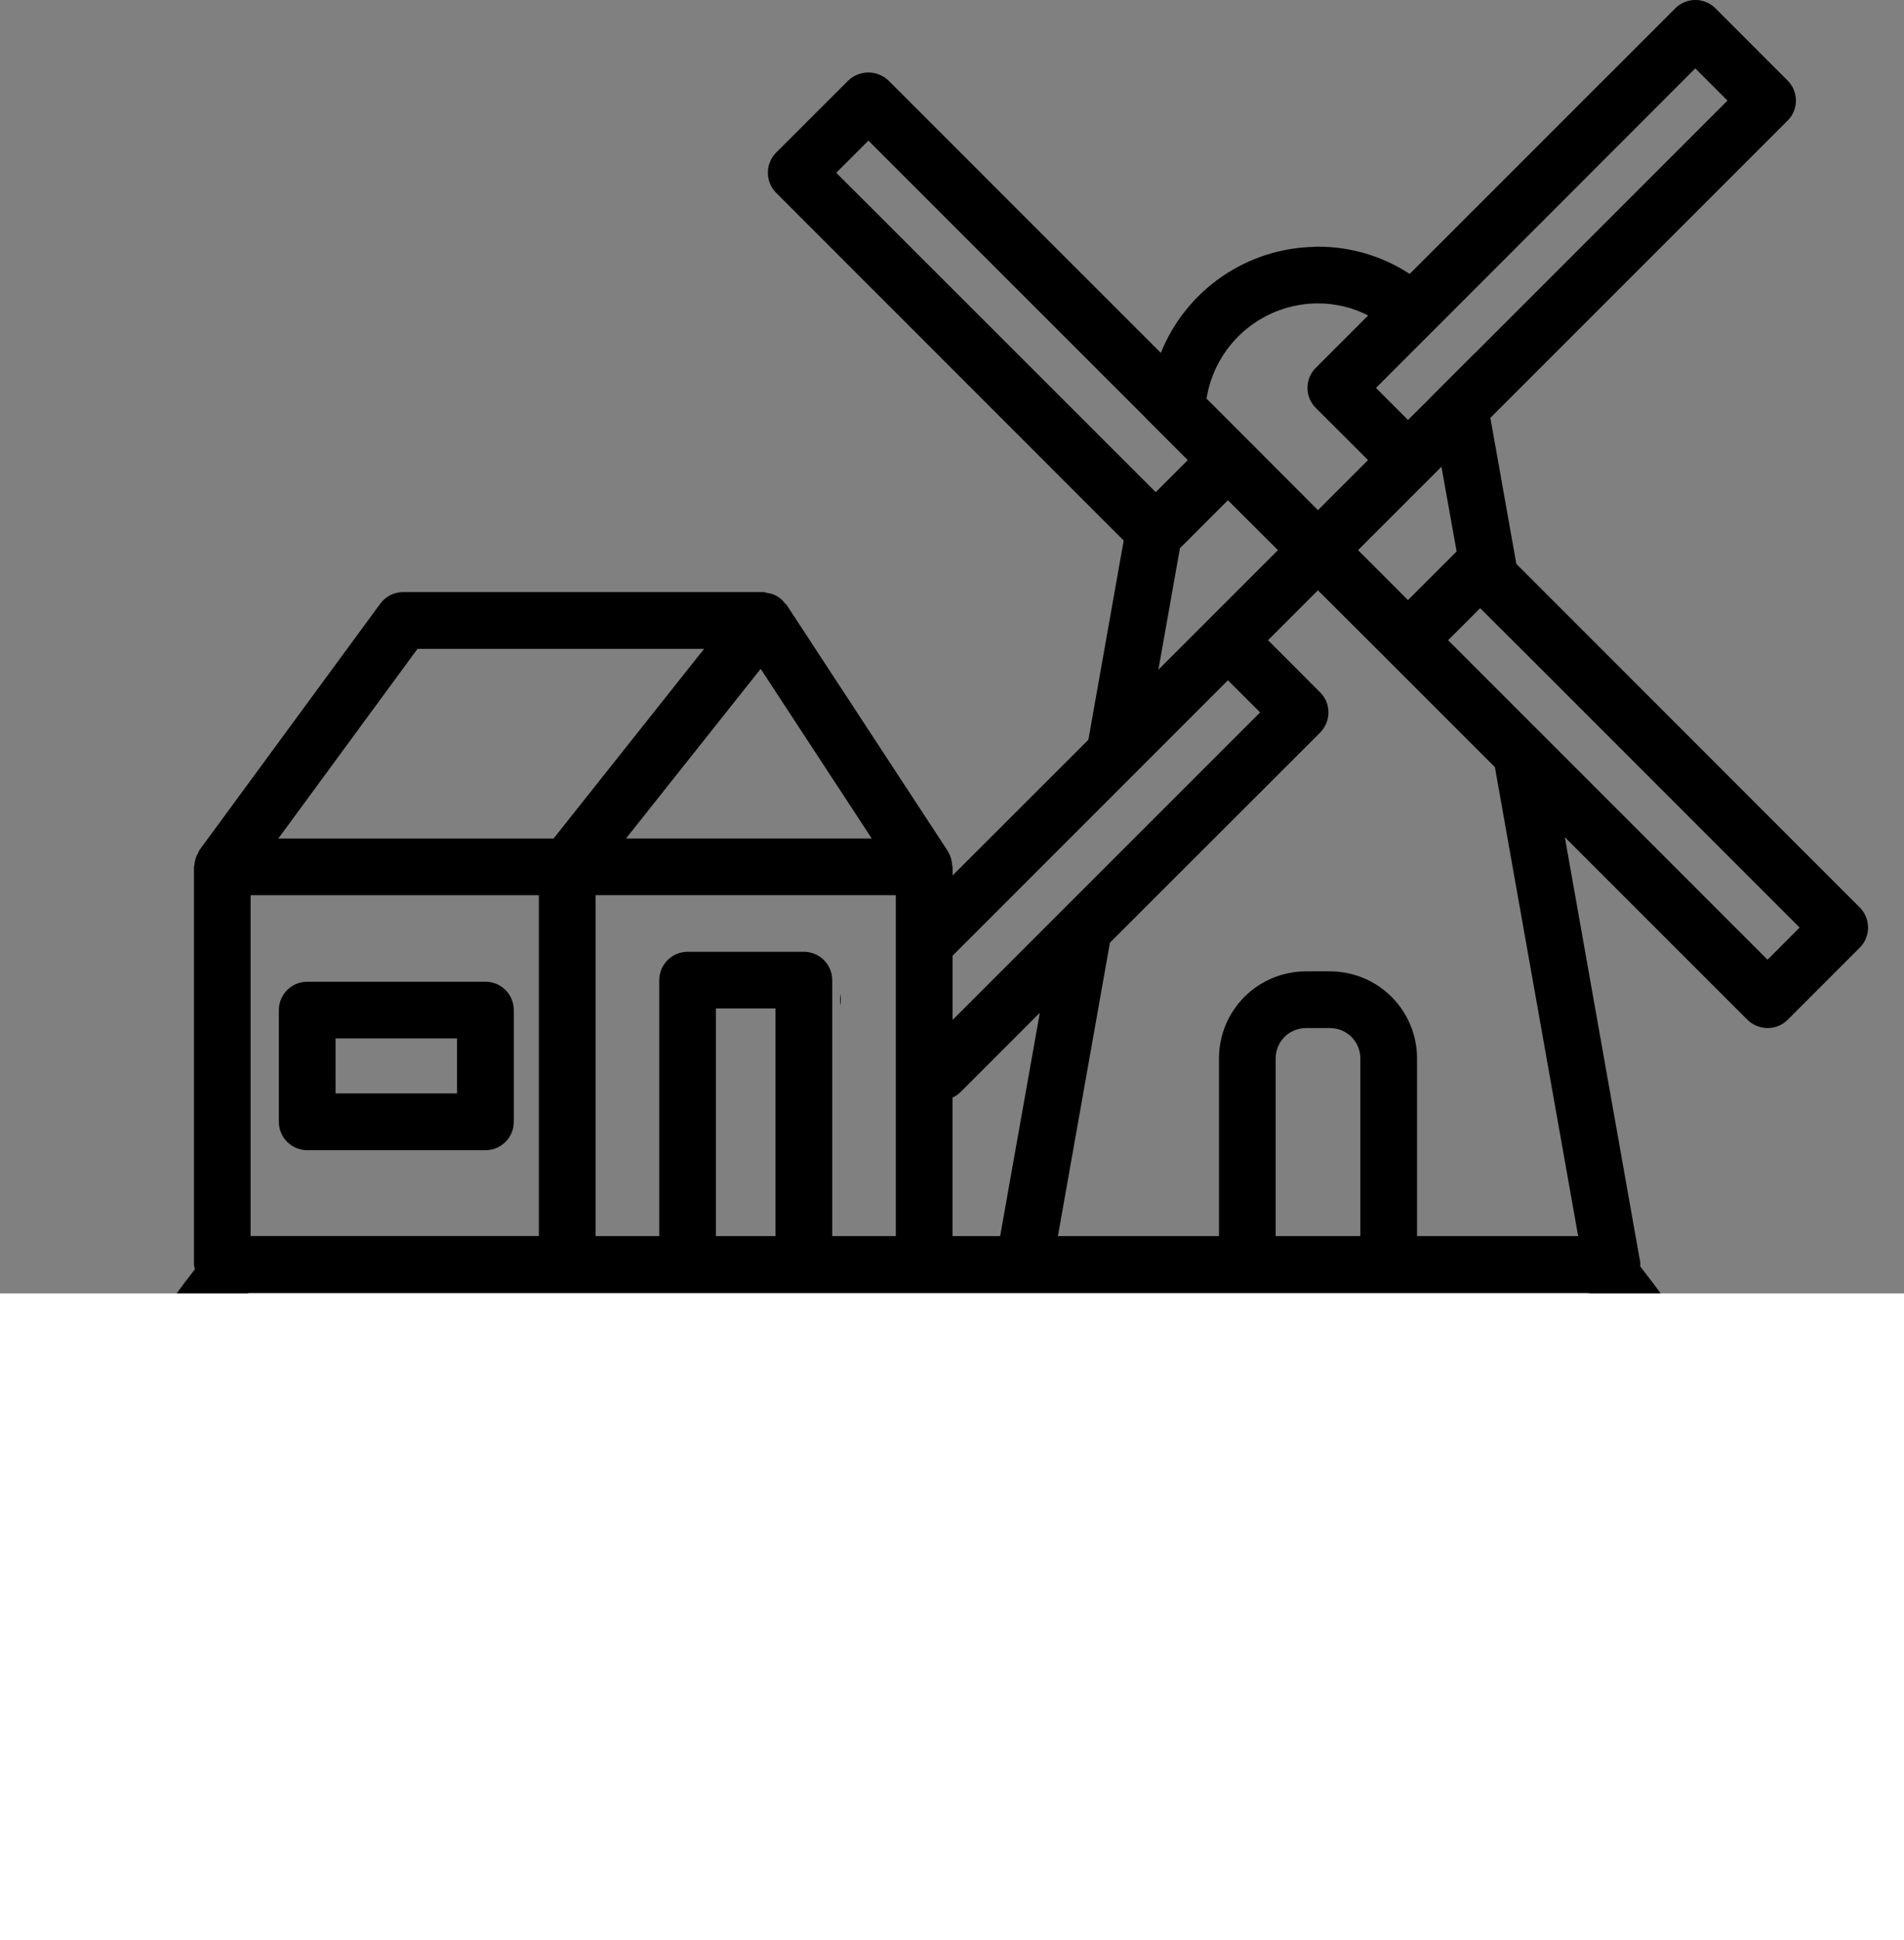 <?xml version="1.0" encoding="UTF-8"?>
<svg xmlns="http://www.w3.org/2000/svg" width="53" height="54" viewBox="0 0 53 54" fill="none">
  <rect x="0" y="0" width="53" height="54" fill="#808080" stroke="none"/>
  <path d="M3.009 39.039C3.002 39.047 2.998 39.056 2.997 39.067L2.989 39.078C2.074 40.797 1.361 42.616 0.861 44.498L0.858 44.51C0.838 44.577 0.822 44.64 0.806 44.707L0.802 44.727C0.27 46.8 0 48.933 0 51.074C0 51.283 0.083 51.483 0.231 51.632C0.379 51.779 0.58 51.863 0.789 51.863H50.35C50.56 51.862 50.76 51.779 50.908 51.631C51.056 51.483 51.14 51.283 51.141 51.074C51.14 48.934 50.87 46.803 50.339 44.731V44.727C50.319 44.648 50.299 44.573 50.28 44.498L50.275 44.49C49.771 42.577 49.044 40.73 48.109 38.987C48.093 38.964 48.082 38.941 48.066 38.917C47.383 37.645 46.591 36.435 45.697 35.301V35.298L45.655 35.244C45.656 35.228 45.659 35.211 45.659 35.194V35.187C45.659 35.146 45.655 35.104 45.648 35.064L45.643 35.029C45.643 35.02 45.639 35.017 45.635 35.009L43.559 23.302L48.643 28.386C48.793 28.532 48.994 28.614 49.204 28.615C49.412 28.615 49.612 28.533 49.76 28.386L51.769 26.376C51.917 26.228 52 26.027 52 25.818C52 25.608 51.917 25.407 51.769 25.259L42.209 15.695L41.486 11.63L45.713 7.403L49.759 3.358C49.833 3.285 49.892 3.198 49.931 3.102C49.971 3.006 49.992 2.903 49.992 2.799C49.992 2.695 49.971 2.593 49.931 2.497C49.892 2.401 49.833 2.314 49.759 2.241L47.751 0.231C47.602 0.083 47.402 0 47.192 0C46.983 0 46.782 0.083 46.634 0.231L39.24 7.624C38.481 7.127 37.593 6.864 36.686 6.866C36.66 6.865 36.634 6.867 36.608 6.87C35.681 6.885 34.779 7.173 34.015 7.698C33.251 8.223 32.659 8.962 32.313 9.822L28.78 6.29L24.731 2.24C24.58 2.097 24.38 2.018 24.172 2.018C23.965 2.018 23.765 2.097 23.614 2.24L21.604 4.249C21.457 4.397 21.374 4.598 21.374 4.807C21.374 5.017 21.457 5.218 21.604 5.366L31.279 15.045L30.296 20.59L29.306 21.58L26.516 24.367V24.126C26.516 24.111 26.504 24.097 26.503 24.082C26.499 23.95 26.461 23.822 26.393 23.708L26.389 23.695L26.381 23.684L26.379 23.682L21.896 16.836C21.884 16.817 21.862 16.809 21.848 16.791C21.79 16.71 21.715 16.642 21.628 16.593C21.541 16.543 21.445 16.512 21.346 16.502C21.32 16.498 21.298 16.481 21.271 16.48L21.255 16.483L21.236 16.479H11.223C11.098 16.479 10.976 16.508 10.866 16.564C10.755 16.62 10.659 16.702 10.586 16.802L5.552 23.66C5.538 23.686 5.526 23.713 5.515 23.74C5.487 23.786 5.465 23.834 5.448 23.885C5.432 23.936 5.421 23.988 5.416 24.041C5.409 24.07 5.403 24.098 5.399 24.127V35.192C5.404 35.237 5.413 35.282 5.426 35.326C4.542 36.453 3.755 37.654 3.076 38.916C3.048 38.954 3.026 38.995 3.009 39.039ZM2.641 44.016C2.96 42.962 3.356 41.934 3.826 40.938H11.677C14.543 40.935 17.295 42.064 19.334 44.079C18.358 45.303 17.62 46.7 17.159 48.196C16.53 47.161 15.645 46.305 14.589 45.712C13.534 45.118 12.343 44.806 11.132 44.806H2.413C2.484 44.541 2.559 44.278 2.641 44.016ZM1.592 50.284C1.635 48.974 1.787 47.67 2.045 46.385H11.132C12.308 46.386 13.453 46.766 14.397 47.468C15.341 48.17 16.034 49.158 16.374 50.284H1.592ZM18.304 50.284C18.568 48.469 19.288 46.75 20.396 45.288C21.509 46.748 22.23 48.468 22.492 50.284H18.304ZM24.422 50.284C24.761 49.157 25.453 48.169 26.398 47.467C27.342 46.765 28.487 46.385 29.664 46.385H49.099C49.354 47.67 49.504 48.975 49.549 50.284H24.422ZM48.729 44.805H29.664C28.452 44.806 27.261 45.118 26.205 45.712C25.149 46.306 24.263 47.161 23.633 48.196C23.174 46.7 22.436 45.305 21.457 44.084C23.496 42.067 26.248 40.937 29.115 40.938H47.315C47.784 41.934 48.179 42.963 48.499 44.016C48.582 44.278 48.657 44.541 48.729 44.805ZM43.93 34.405H39.445V29.455C39.444 28.814 39.189 28.199 38.736 27.746C38.282 27.292 37.668 27.037 37.026 27.036H36.347C35.706 27.038 35.092 27.293 34.639 27.747C34.187 28.2 33.932 28.814 33.932 29.455V34.405H29.448L30.896 26.238L36.749 20.389C36.896 20.239 36.978 20.038 36.979 19.828C36.979 19.725 36.959 19.623 36.92 19.527C36.88 19.432 36.822 19.345 36.749 19.272L35.297 17.819L36.686 16.43L38.636 18.375L41.613 21.352V21.356L43.93 34.405ZM37.867 34.405H35.51V29.455C35.51 29.233 35.598 29.02 35.755 28.862C35.912 28.705 36.125 28.616 36.347 28.615H37.026C37.249 28.616 37.462 28.704 37.62 28.862C37.777 29.019 37.866 29.233 37.867 29.455V34.405ZM21.587 34.405H19.929V28.069H21.587V34.405ZM22.376 26.491H19.14C18.931 26.491 18.73 26.575 18.583 26.723C18.435 26.87 18.352 27.071 18.351 27.28V34.405H16.58V24.916H24.936V34.405H23.166V27.28C23.166 27.177 23.145 27.074 23.106 26.978C23.066 26.882 23.008 26.795 22.934 26.722C22.861 26.649 22.774 26.591 22.678 26.551C22.583 26.511 22.48 26.491 22.376 26.491ZM24.265 23.337H17.426L21.174 18.616L24.265 23.337ZM15 34.403H6.976V24.917H15V34.403ZM26.514 30.549C26.598 30.512 26.674 30.46 26.739 30.395L28.945 28.188L27.84 34.405H26.514V30.549ZM42.69 18.411L50.094 25.817L49.202 26.712L44.072 21.581L41.131 18.64L40.31 17.819L40.883 17.247L41.202 16.928L42.69 18.411ZM40.547 15.349L39.193 16.702L37.803 15.312L40.124 12.991L40.547 15.349ZM47.19 1.904L48.086 2.8L44.597 6.29L41.064 9.822H41.06L39.789 11.093V11.097L39.193 11.689L38.302 10.797L39.28 9.818L40.41 8.689L47.19 1.904ZM33.608 10.967C33.752 10.256 34.136 9.617 34.697 9.157C35.258 8.697 35.961 8.446 36.686 8.444C37.172 8.444 37.651 8.559 38.084 8.78L36.627 10.237C36.553 10.31 36.495 10.397 36.455 10.492C36.414 10.588 36.394 10.691 36.394 10.795C36.394 10.899 36.414 11.002 36.455 11.098C36.495 11.194 36.553 11.281 36.627 11.354L38.08 12.806L36.687 14.199L34.741 12.25L33.584 11.093L33.608 10.967ZM23.278 4.809L24.174 3.914L27.663 7.403L31.887 11.626V11.63L33.063 12.807L32.171 13.698L31.619 13.146L23.278 4.809ZM32.845 15.258L34.18 13.923L35.573 15.312L33.623 17.262L32.245 18.64L32.845 15.258ZM29.814 23.302L30.418 22.698L31.764 21.352L34.18 18.935L35.076 19.828L31.378 23.526L31.196 23.708L26.515 28.389V26.602L29.814 23.302ZM11.622 18.059H19.6L15.409 23.339H7.747L11.622 18.059ZM5.092 38.569C5.641 37.667 6.25 36.804 6.916 35.984H44.225C44.89 36.804 45.499 37.668 46.048 38.569C46.21 38.83 46.364 39.094 46.51 39.358H29.115C25.857 39.357 22.727 40.631 20.396 42.907C18.066 40.629 14.935 39.355 11.677 39.358H4.631C4.777 39.091 4.934 38.83 5.092 38.569Z" fill="black"></path>
  <path d="M23.404 27.659C23.378 27.768 23.378 27.882 23.404 27.991V27.659Z" fill="black"></path>
  <path d="M8.551 32.014H13.513C13.617 32.014 13.72 31.993 13.816 31.954C13.911 31.914 13.998 31.856 14.072 31.782C14.145 31.709 14.203 31.622 14.243 31.526C14.282 31.43 14.302 31.327 14.302 31.223V28.114C14.302 28.01 14.282 27.907 14.242 27.811C14.203 27.716 14.145 27.628 14.072 27.555C13.998 27.482 13.911 27.424 13.815 27.384C13.719 27.345 13.617 27.324 13.513 27.325H8.551C8.342 27.325 8.141 27.408 7.994 27.556C7.846 27.704 7.762 27.904 7.762 28.114V31.224C7.762 31.328 7.783 31.43 7.822 31.526C7.862 31.622 7.92 31.709 7.993 31.782C8.067 31.855 8.154 31.914 8.249 31.953C8.345 31.993 8.448 32.014 8.551 32.014ZM9.34 28.903H12.723V30.434H9.341L9.34 28.903Z" fill="black"></path>
  <rect y="36" width="53" height="18" fill="white"></rect>
</svg>
